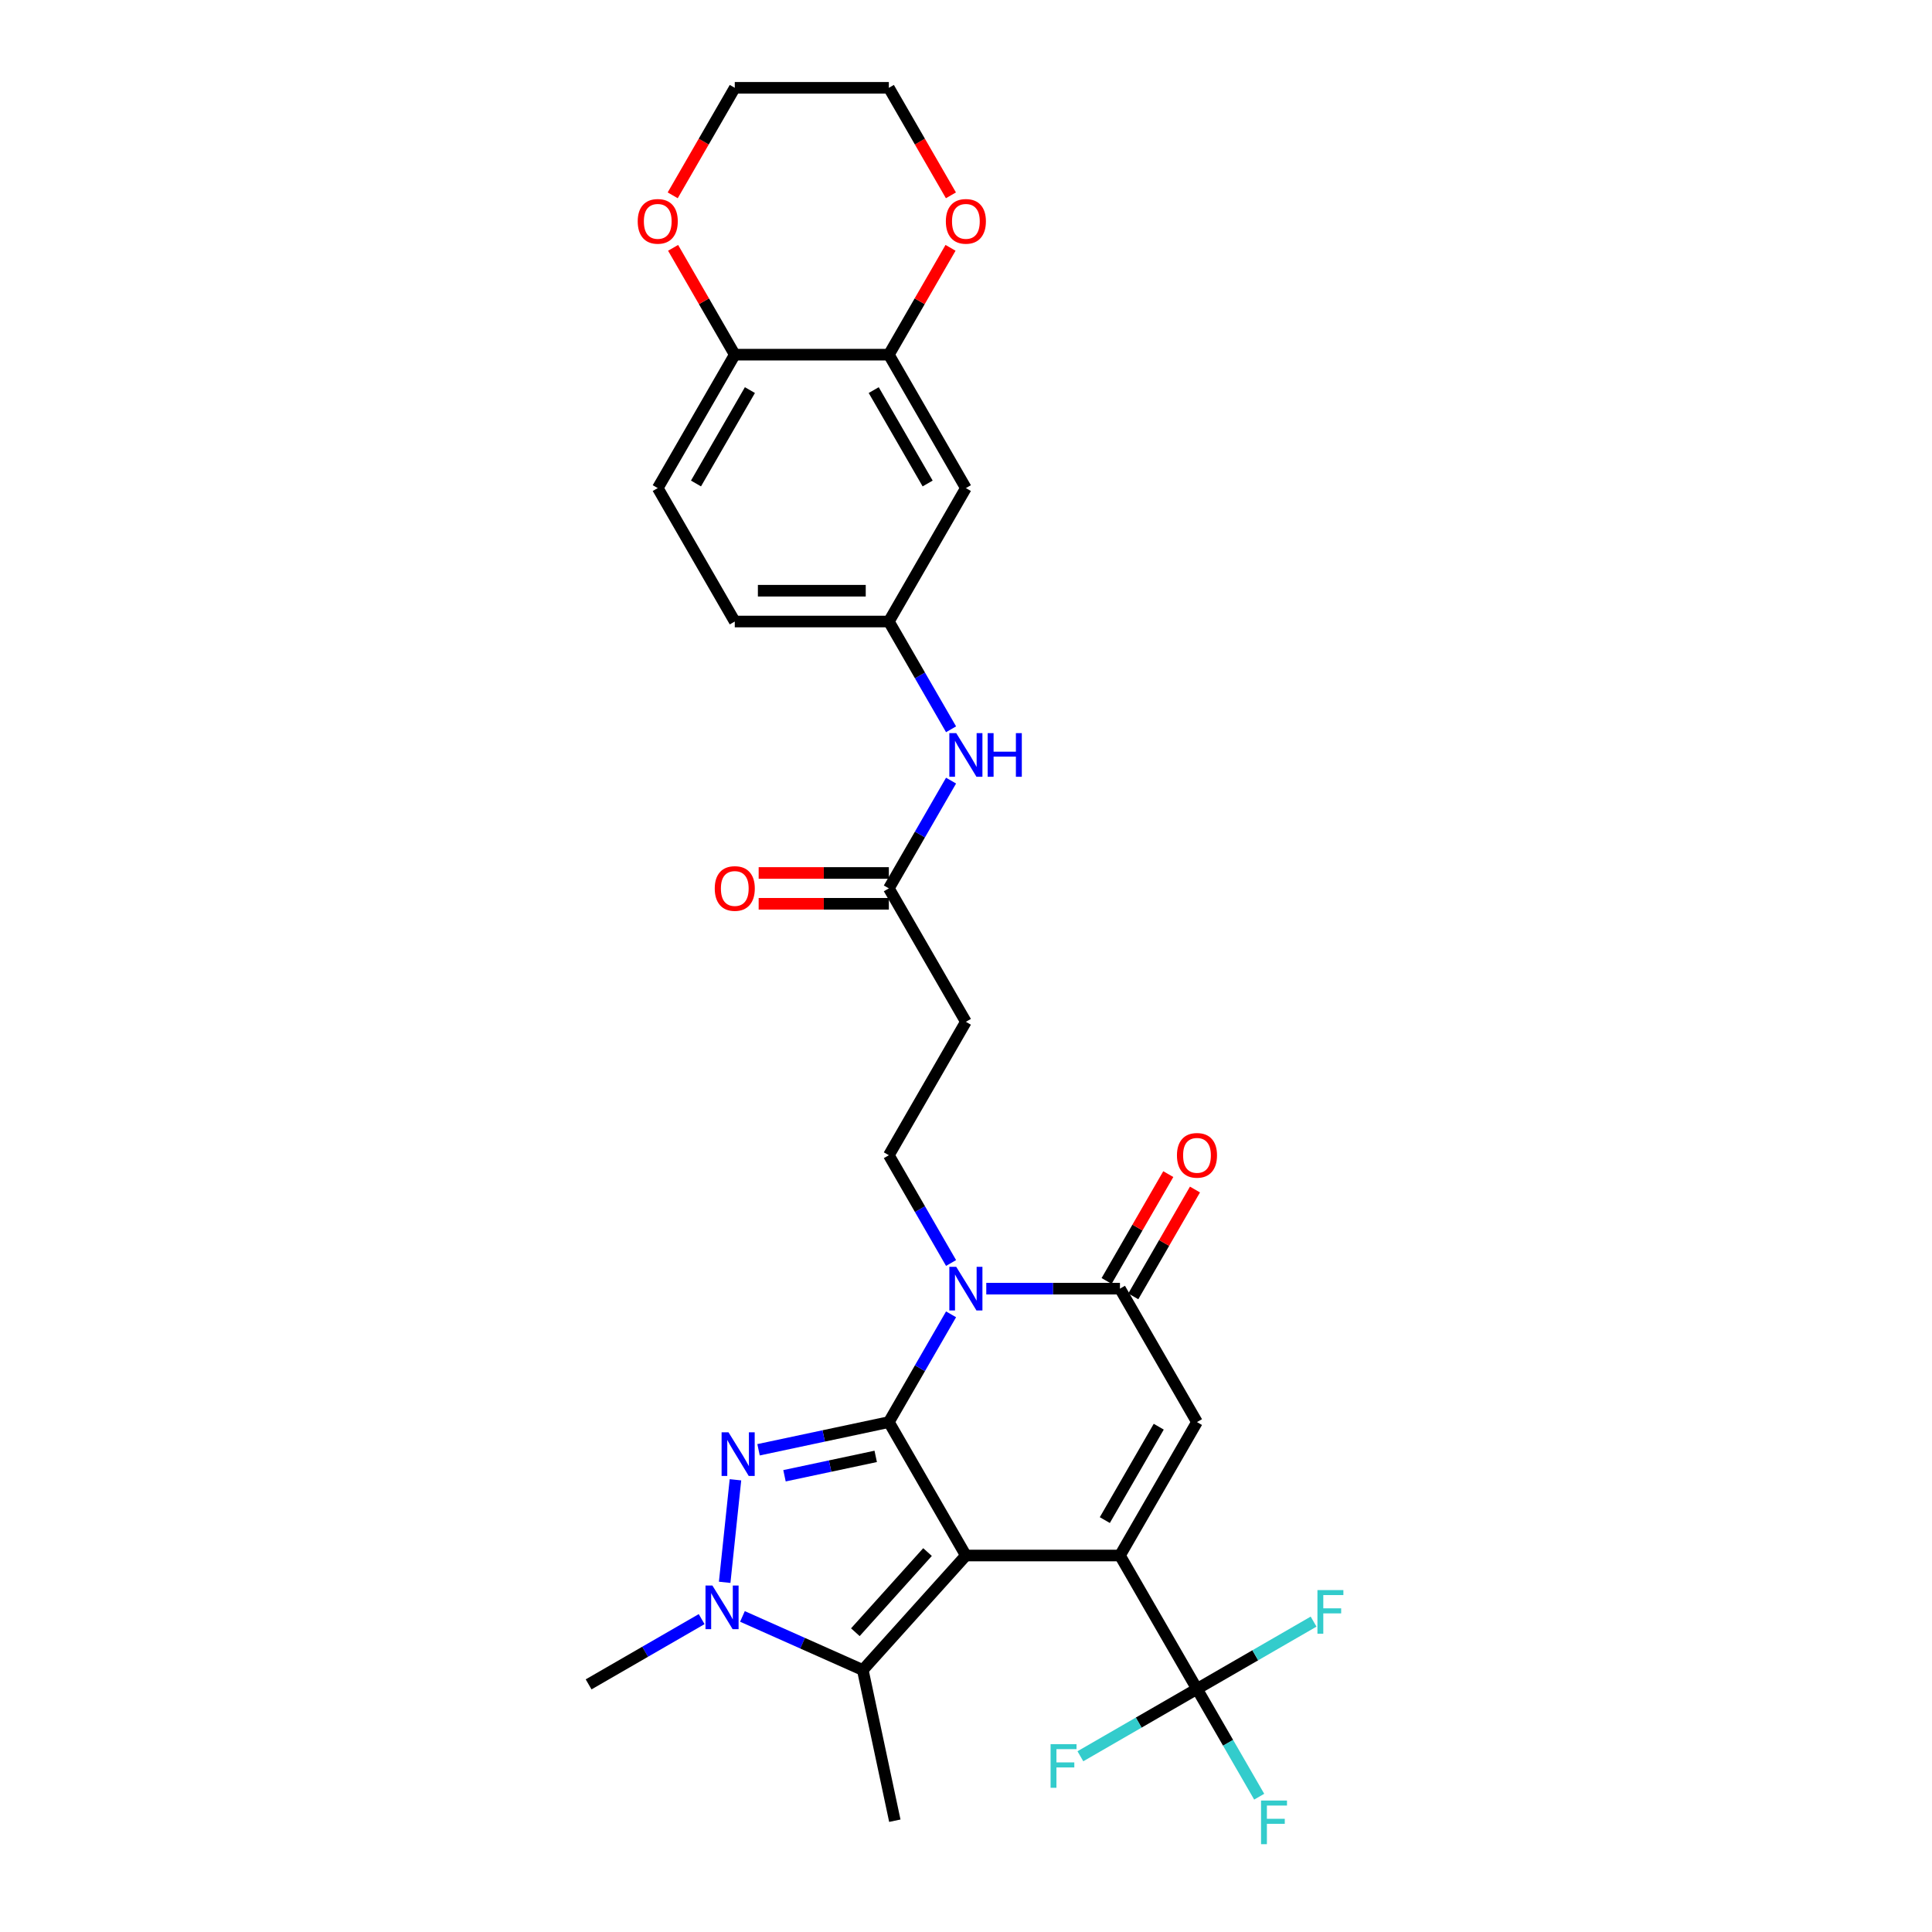 <?xml version='1.0' encoding='iso-8859-1'?>
<svg version='1.1' baseProfile='full'
              xmlns='http://www.w3.org/2000/svg'
                      xmlns:rdkit='http://www.rdkit.org/xml'
                      xmlns:xlink='http://www.w3.org/1999/xlink'
                  xml:space='preserve'
width='1000px' height='1000px' viewBox='0 0 1000 1000'>
<!-- END OF HEADER -->
<rect style='opacity:1.0;fill:#FFFFFF;stroke:none' width='1000' height='1000' x='0' y='0'> </rect>
<path class='bond-0' d='M 499.939,805.131 L 460.067,736.069' style='fill:none;fill-rule:evenodd;stroke:#000000;stroke-width:6px;stroke-linecap:butt;stroke-linejoin:miter;stroke-opacity:1' />
<path class='bond-1' d='M 499.939,805.131 L 579.685,805.131' style='fill:none;fill-rule:evenodd;stroke:#000000;stroke-width:6px;stroke-linecap:butt;stroke-linejoin:miter;stroke-opacity:1' />
<path class='bond-5' d='M 499.939,805.131 L 446.579,864.393' style='fill:none;fill-rule:evenodd;stroke:#000000;stroke-width:6px;stroke-linecap:butt;stroke-linejoin:miter;stroke-opacity:1' />
<path class='bond-5' d='M 480.083,803.348 L 442.731,844.832' style='fill:none;fill-rule:evenodd;stroke:#000000;stroke-width:6px;stroke-linecap:butt;stroke-linejoin:miter;stroke-opacity:1' />
<path class='bond-2' d='M 460.067,736.069 L 476.168,708.181' style='fill:none;fill-rule:evenodd;stroke:#000000;stroke-width:6px;stroke-linecap:butt;stroke-linejoin:miter;stroke-opacity:1' />
<path class='bond-2' d='M 476.168,708.181 L 492.269,680.293' style='fill:none;fill-rule:evenodd;stroke:#0000FF;stroke-width:6px;stroke-linecap:butt;stroke-linejoin:miter;stroke-opacity:1' />
<path class='bond-3' d='M 460.067,736.069 L 426.344,743.237' style='fill:none;fill-rule:evenodd;stroke:#000000;stroke-width:6px;stroke-linecap:butt;stroke-linejoin:miter;stroke-opacity:1' />
<path class='bond-3' d='M 426.344,743.237 L 392.622,750.405' style='fill:none;fill-rule:evenodd;stroke:#0000FF;stroke-width:6px;stroke-linecap:butt;stroke-linejoin:miter;stroke-opacity:1' />
<path class='bond-3' d='M 453.266,753.82 L 429.66,758.838' style='fill:none;fill-rule:evenodd;stroke:#000000;stroke-width:6px;stroke-linecap:butt;stroke-linejoin:miter;stroke-opacity:1' />
<path class='bond-3' d='M 429.66,758.838 L 406.055,763.855' style='fill:none;fill-rule:evenodd;stroke:#0000FF;stroke-width:6px;stroke-linecap:butt;stroke-linejoin:miter;stroke-opacity:1' />
<path class='bond-7' d='M 579.685,805.131 L 619.557,736.069' style='fill:none;fill-rule:evenodd;stroke:#000000;stroke-width:6px;stroke-linecap:butt;stroke-linejoin:miter;stroke-opacity:1' />
<path class='bond-7' d='M 571.853,786.797 L 599.764,738.454' style='fill:none;fill-rule:evenodd;stroke:#000000;stroke-width:6px;stroke-linecap:butt;stroke-linejoin:miter;stroke-opacity:1' />
<path class='bond-8' d='M 579.685,805.131 L 619.557,874.192' style='fill:none;fill-rule:evenodd;stroke:#000000;stroke-width:6px;stroke-linecap:butt;stroke-linejoin:miter;stroke-opacity:1' />
<path class='bond-9' d='M 492.269,653.722 L 476.168,625.834' style='fill:none;fill-rule:evenodd;stroke:#0000FF;stroke-width:6px;stroke-linecap:butt;stroke-linejoin:miter;stroke-opacity:1' />
<path class='bond-9' d='M 476.168,625.834 L 460.067,597.946' style='fill:none;fill-rule:evenodd;stroke:#000000;stroke-width:6px;stroke-linecap:butt;stroke-linejoin:miter;stroke-opacity:1' />
<path class='bond-31' d='M 510.498,667.008 L 545.091,667.008' style='fill:none;fill-rule:evenodd;stroke:#0000FF;stroke-width:6px;stroke-linecap:butt;stroke-linejoin:miter;stroke-opacity:1' />
<path class='bond-31' d='M 545.091,667.008 L 579.685,667.008' style='fill:none;fill-rule:evenodd;stroke:#000000;stroke-width:6px;stroke-linecap:butt;stroke-linejoin:miter;stroke-opacity:1' />
<path class='bond-30' d='M 380.668,765.935 L 375.09,819.006' style='fill:none;fill-rule:evenodd;stroke:#0000FF;stroke-width:6px;stroke-linecap:butt;stroke-linejoin:miter;stroke-opacity:1' />
<path class='bond-4' d='M 384.287,836.658 L 415.433,850.526' style='fill:none;fill-rule:evenodd;stroke:#0000FF;stroke-width:6px;stroke-linecap:butt;stroke-linejoin:miter;stroke-opacity:1' />
<path class='bond-4' d='M 415.433,850.526 L 446.579,864.393' style='fill:none;fill-rule:evenodd;stroke:#000000;stroke-width:6px;stroke-linecap:butt;stroke-linejoin:miter;stroke-opacity:1' />
<path class='bond-25' d='M 363.17,838.053 L 333.918,854.942' style='fill:none;fill-rule:evenodd;stroke:#0000FF;stroke-width:6px;stroke-linecap:butt;stroke-linejoin:miter;stroke-opacity:1' />
<path class='bond-25' d='M 333.918,854.942 L 304.667,871.83' style='fill:none;fill-rule:evenodd;stroke:#000000;stroke-width:6px;stroke-linecap:butt;stroke-linejoin:miter;stroke-opacity:1' />
<path class='bond-27' d='M 446.579,864.393 L 463.159,942.396' style='fill:none;fill-rule:evenodd;stroke:#000000;stroke-width:6px;stroke-linecap:butt;stroke-linejoin:miter;stroke-opacity:1' />
<path class='bond-6' d='M 579.685,667.008 L 619.557,736.069' style='fill:none;fill-rule:evenodd;stroke:#000000;stroke-width:6px;stroke-linecap:butt;stroke-linejoin:miter;stroke-opacity:1' />
<path class='bond-16' d='M 586.591,670.995 L 602.554,643.346' style='fill:none;fill-rule:evenodd;stroke:#000000;stroke-width:6px;stroke-linecap:butt;stroke-linejoin:miter;stroke-opacity:1' />
<path class='bond-16' d='M 602.554,643.346 L 618.517,615.698' style='fill:none;fill-rule:evenodd;stroke:#FF0000;stroke-width:6px;stroke-linecap:butt;stroke-linejoin:miter;stroke-opacity:1' />
<path class='bond-16' d='M 572.778,663.02 L 588.741,635.372' style='fill:none;fill-rule:evenodd;stroke:#000000;stroke-width:6px;stroke-linecap:butt;stroke-linejoin:miter;stroke-opacity:1' />
<path class='bond-16' d='M 588.741,635.372 L 604.704,607.723' style='fill:none;fill-rule:evenodd;stroke:#FF0000;stroke-width:6px;stroke-linecap:butt;stroke-linejoin:miter;stroke-opacity:1' />
<path class='bond-21' d='M 619.557,874.192 L 635.658,902.08' style='fill:none;fill-rule:evenodd;stroke:#000000;stroke-width:6px;stroke-linecap:butt;stroke-linejoin:miter;stroke-opacity:1' />
<path class='bond-21' d='M 635.658,902.08 L 651.759,929.968' style='fill:none;fill-rule:evenodd;stroke:#33CCCC;stroke-width:6px;stroke-linecap:butt;stroke-linejoin:miter;stroke-opacity:1' />
<path class='bond-22' d='M 619.557,874.192 L 649.734,856.77' style='fill:none;fill-rule:evenodd;stroke:#000000;stroke-width:6px;stroke-linecap:butt;stroke-linejoin:miter;stroke-opacity:1' />
<path class='bond-22' d='M 649.734,856.77 L 679.91,839.347' style='fill:none;fill-rule:evenodd;stroke:#33CCCC;stroke-width:6px;stroke-linecap:butt;stroke-linejoin:miter;stroke-opacity:1' />
<path class='bond-23' d='M 619.557,874.192 L 589.381,891.615' style='fill:none;fill-rule:evenodd;stroke:#000000;stroke-width:6px;stroke-linecap:butt;stroke-linejoin:miter;stroke-opacity:1' />
<path class='bond-23' d='M 589.381,891.615 L 559.204,909.037' style='fill:none;fill-rule:evenodd;stroke:#33CCCC;stroke-width:6px;stroke-linecap:butt;stroke-linejoin:miter;stroke-opacity:1' />
<path class='bond-12' d='M 460.067,597.946 L 499.939,528.885' style='fill:none;fill-rule:evenodd;stroke:#000000;stroke-width:6px;stroke-linecap:butt;stroke-linejoin:miter;stroke-opacity:1' />
<path class='bond-10' d='M 460.067,183.577 L 499.939,252.639' style='fill:none;fill-rule:evenodd;stroke:#000000;stroke-width:6px;stroke-linecap:butt;stroke-linejoin:miter;stroke-opacity:1' />
<path class='bond-10' d='M 452.235,201.911 L 480.146,250.254' style='fill:none;fill-rule:evenodd;stroke:#000000;stroke-width:6px;stroke-linecap:butt;stroke-linejoin:miter;stroke-opacity:1' />
<path class='bond-18' d='M 460.067,183.577 L 476.03,155.929' style='fill:none;fill-rule:evenodd;stroke:#000000;stroke-width:6px;stroke-linecap:butt;stroke-linejoin:miter;stroke-opacity:1' />
<path class='bond-18' d='M 476.03,155.929 L 491.993,128.28' style='fill:none;fill-rule:evenodd;stroke:#FF0000;stroke-width:6px;stroke-linecap:butt;stroke-linejoin:miter;stroke-opacity:1' />
<path class='bond-32' d='M 460.067,183.577 L 380.321,183.577' style='fill:none;fill-rule:evenodd;stroke:#000000;stroke-width:6px;stroke-linecap:butt;stroke-linejoin:miter;stroke-opacity:1' />
<path class='bond-11' d='M 460.067,459.823 L 499.939,528.885' style='fill:none;fill-rule:evenodd;stroke:#000000;stroke-width:6px;stroke-linecap:butt;stroke-linejoin:miter;stroke-opacity:1' />
<path class='bond-14' d='M 460.067,459.823 L 476.168,431.935' style='fill:none;fill-rule:evenodd;stroke:#000000;stroke-width:6px;stroke-linecap:butt;stroke-linejoin:miter;stroke-opacity:1' />
<path class='bond-14' d='M 476.168,431.935 L 492.269,404.047' style='fill:none;fill-rule:evenodd;stroke:#0000FF;stroke-width:6px;stroke-linecap:butt;stroke-linejoin:miter;stroke-opacity:1' />
<path class='bond-20' d='M 460.067,451.849 L 426.374,451.849' style='fill:none;fill-rule:evenodd;stroke:#000000;stroke-width:6px;stroke-linecap:butt;stroke-linejoin:miter;stroke-opacity:1' />
<path class='bond-20' d='M 426.374,451.849 L 392.682,451.849' style='fill:none;fill-rule:evenodd;stroke:#FF0000;stroke-width:6px;stroke-linecap:butt;stroke-linejoin:miter;stroke-opacity:1' />
<path class='bond-20' d='M 460.067,467.798 L 426.374,467.798' style='fill:none;fill-rule:evenodd;stroke:#000000;stroke-width:6px;stroke-linecap:butt;stroke-linejoin:miter;stroke-opacity:1' />
<path class='bond-20' d='M 426.374,467.798 L 392.682,467.798' style='fill:none;fill-rule:evenodd;stroke:#FF0000;stroke-width:6px;stroke-linecap:butt;stroke-linejoin:miter;stroke-opacity:1' />
<path class='bond-13' d='M 499.939,252.639 L 460.067,321.7' style='fill:none;fill-rule:evenodd;stroke:#000000;stroke-width:6px;stroke-linecap:butt;stroke-linejoin:miter;stroke-opacity:1' />
<path class='bond-17' d='M 492.269,377.476 L 476.168,349.588' style='fill:none;fill-rule:evenodd;stroke:#0000FF;stroke-width:6px;stroke-linecap:butt;stroke-linejoin:miter;stroke-opacity:1' />
<path class='bond-17' d='M 476.168,349.588 L 460.067,321.7' style='fill:none;fill-rule:evenodd;stroke:#000000;stroke-width:6px;stroke-linecap:butt;stroke-linejoin:miter;stroke-opacity:1' />
<path class='bond-15' d='M 380.321,183.577 L 340.449,252.639' style='fill:none;fill-rule:evenodd;stroke:#000000;stroke-width:6px;stroke-linecap:butt;stroke-linejoin:miter;stroke-opacity:1' />
<path class='bond-15' d='M 388.153,201.911 L 360.242,250.254' style='fill:none;fill-rule:evenodd;stroke:#000000;stroke-width:6px;stroke-linecap:butt;stroke-linejoin:miter;stroke-opacity:1' />
<path class='bond-19' d='M 380.321,183.577 L 364.358,155.929' style='fill:none;fill-rule:evenodd;stroke:#000000;stroke-width:6px;stroke-linecap:butt;stroke-linejoin:miter;stroke-opacity:1' />
<path class='bond-19' d='M 364.358,155.929 L 348.395,128.28' style='fill:none;fill-rule:evenodd;stroke:#FF0000;stroke-width:6px;stroke-linecap:butt;stroke-linejoin:miter;stroke-opacity:1' />
<path class='bond-26' d='M 460.067,321.7 L 380.321,321.7' style='fill:none;fill-rule:evenodd;stroke:#000000;stroke-width:6px;stroke-linecap:butt;stroke-linejoin:miter;stroke-opacity:1' />
<path class='bond-26' d='M 448.105,305.751 L 392.283,305.751' style='fill:none;fill-rule:evenodd;stroke:#000000;stroke-width:6px;stroke-linecap:butt;stroke-linejoin:miter;stroke-opacity:1' />
<path class='bond-28' d='M 492.195,101.103 L 476.131,73.279' style='fill:none;fill-rule:evenodd;stroke:#FF0000;stroke-width:6px;stroke-linecap:butt;stroke-linejoin:miter;stroke-opacity:1' />
<path class='bond-28' d='M 476.131,73.279 L 460.067,45.455' style='fill:none;fill-rule:evenodd;stroke:#000000;stroke-width:6px;stroke-linecap:butt;stroke-linejoin:miter;stroke-opacity:1' />
<path class='bond-29' d='M 348.193,101.103 L 364.257,73.279' style='fill:none;fill-rule:evenodd;stroke:#FF0000;stroke-width:6px;stroke-linecap:butt;stroke-linejoin:miter;stroke-opacity:1' />
<path class='bond-29' d='M 364.257,73.279 L 380.321,45.455' style='fill:none;fill-rule:evenodd;stroke:#000000;stroke-width:6px;stroke-linecap:butt;stroke-linejoin:miter;stroke-opacity:1' />
<path class='bond-24' d='M 340.449,252.639 L 380.321,321.7' style='fill:none;fill-rule:evenodd;stroke:#000000;stroke-width:6px;stroke-linecap:butt;stroke-linejoin:miter;stroke-opacity:1' />
<path class='bond-33' d='M 460.067,45.455 L 380.321,45.455' style='fill:none;fill-rule:evenodd;stroke:#000000;stroke-width:6px;stroke-linecap:butt;stroke-linejoin:miter;stroke-opacity:1' />
<path  class='atom-3' d='M 494.947 655.716
L 502.348 667.678
Q 503.081 668.858, 504.261 670.995
Q 505.442 673.132, 505.505 673.26
L 505.505 655.716
L 508.504 655.716
L 508.504 678.3
L 505.41 678.3
L 497.467 665.221
Q 496.542 663.69, 495.553 661.936
Q 494.596 660.181, 494.309 659.639
L 494.309 678.3
L 491.375 678.3
L 491.375 655.716
L 494.947 655.716
' fill='#0000FF'/>
<path  class='atom-4' d='M 377.072 741.357
L 384.472 753.319
Q 385.206 754.499, 386.386 756.636
Q 387.566 758.774, 387.63 758.901
L 387.63 741.357
L 390.629 741.357
L 390.629 763.941
L 387.534 763.941
L 379.592 750.863
Q 378.667 749.332, 377.678 747.577
Q 376.721 745.823, 376.434 745.281
L 376.434 763.941
L 373.499 763.941
L 373.499 741.357
L 377.072 741.357
' fill='#0000FF'/>
<path  class='atom-5' d='M 368.736 820.666
L 376.137 832.627
Q 376.87 833.808, 378.05 835.945
Q 379.231 838.082, 379.294 838.21
L 379.294 820.666
L 382.293 820.666
L 382.293 843.25
L 379.199 843.25
L 371.256 830.171
Q 370.331 828.64, 369.342 826.886
Q 368.385 825.131, 368.098 824.589
L 368.098 843.25
L 365.164 843.25
L 365.164 820.666
L 368.736 820.666
' fill='#0000FF'/>
<path  class='atom-15' d='M 494.947 379.47
L 502.348 391.432
Q 503.081 392.612, 504.261 394.749
Q 505.442 396.886, 505.505 397.014
L 505.505 379.47
L 508.504 379.47
L 508.504 402.054
L 505.41 402.054
L 497.467 388.976
Q 496.542 387.444, 495.553 385.69
Q 494.596 383.936, 494.309 383.393
L 494.309 402.054
L 491.375 402.054
L 491.375 379.47
L 494.947 379.47
' fill='#0000FF'/>
<path  class='atom-15' d='M 511.215 379.47
L 514.277 379.47
L 514.277 389.071
L 525.825 389.071
L 525.825 379.47
L 528.887 379.47
L 528.887 402.054
L 525.825 402.054
L 525.825 391.623
L 514.277 391.623
L 514.277 402.054
L 511.215 402.054
L 511.215 379.47
' fill='#0000FF'/>
<path  class='atom-17' d='M 609.19 598.01
Q 609.19 592.587, 611.87 589.557
Q 614.549 586.527, 619.557 586.527
Q 624.565 586.527, 627.245 589.557
Q 629.924 592.587, 629.924 598.01
Q 629.924 603.496, 627.213 606.623
Q 624.501 609.717, 619.557 609.717
Q 614.581 609.717, 611.87 606.623
Q 609.19 603.528, 609.19 598.01
M 619.557 607.165
Q 623.002 607.165, 624.852 604.868
Q 626.734 602.54, 626.734 598.01
Q 626.734 593.576, 624.852 591.343
Q 623.002 589.079, 619.557 589.079
Q 616.112 589.079, 614.23 591.311
Q 612.38 593.544, 612.38 598.01
Q 612.38 602.571, 614.23 604.868
Q 616.112 607.165, 619.557 607.165
' fill='#FF0000'/>
<path  class='atom-19' d='M 489.572 114.58
Q 489.572 109.157, 492.252 106.127
Q 494.931 103.096, 499.939 103.096
Q 504.947 103.096, 507.627 106.127
Q 510.306 109.157, 510.306 114.58
Q 510.306 120.066, 507.595 123.192
Q 504.883 126.286, 499.939 126.286
Q 494.963 126.286, 492.252 123.192
Q 489.572 120.098, 489.572 114.58
M 499.939 123.735
Q 503.384 123.735, 505.234 121.438
Q 507.116 119.109, 507.116 114.58
Q 507.116 110.146, 505.234 107.913
Q 503.384 105.648, 499.939 105.648
Q 496.494 105.648, 494.612 107.881
Q 492.762 110.114, 492.762 114.58
Q 492.762 119.141, 494.612 121.438
Q 496.494 123.735, 499.939 123.735
' fill='#FF0000'/>
<path  class='atom-20' d='M 330.082 114.58
Q 330.082 109.157, 332.761 106.127
Q 335.441 103.096, 340.449 103.096
Q 345.457 103.096, 348.136 106.127
Q 350.816 109.157, 350.816 114.58
Q 350.816 120.066, 348.104 123.192
Q 345.393 126.286, 340.449 126.286
Q 335.473 126.286, 332.761 123.192
Q 330.082 120.098, 330.082 114.58
M 340.449 123.735
Q 343.894 123.735, 345.744 121.438
Q 347.626 119.109, 347.626 114.58
Q 347.626 110.146, 345.744 107.913
Q 343.894 105.648, 340.449 105.648
Q 337.004 105.648, 335.122 107.881
Q 333.272 110.114, 333.272 114.58
Q 333.272 119.141, 335.122 121.438
Q 337.004 123.735, 340.449 123.735
' fill='#FF0000'/>
<path  class='atom-21' d='M 369.954 459.887
Q 369.954 454.464, 372.634 451.434
Q 375.313 448.404, 380.321 448.404
Q 385.329 448.404, 388.009 451.434
Q 390.688 454.464, 390.688 459.887
Q 390.688 465.374, 387.977 468.5
Q 385.265 471.594, 380.321 471.594
Q 375.345 471.594, 372.634 468.5
Q 369.954 465.405, 369.954 459.887
M 380.321 469.042
Q 383.766 469.042, 385.616 466.745
Q 387.498 464.417, 387.498 459.887
Q 387.498 455.453, 385.616 453.22
Q 383.766 450.956, 380.321 450.956
Q 376.876 450.956, 374.994 453.188
Q 373.144 455.421, 373.144 459.887
Q 373.144 464.449, 374.994 466.745
Q 376.876 469.042, 380.321 469.042
' fill='#FF0000'/>
<path  class='atom-22' d='M 652.715 931.962
L 666.144 931.962
L 666.144 934.545
L 655.746 934.545
L 655.746 941.403
L 664.996 941.403
L 664.996 944.019
L 655.746 944.019
L 655.746 954.545
L 652.715 954.545
L 652.715 931.962
' fill='#33CCCC'/>
<path  class='atom-23' d='M 681.904 823.027
L 695.333 823.027
L 695.333 825.611
L 684.934 825.611
L 684.934 832.469
L 694.185 832.469
L 694.185 835.085
L 684.934 835.085
L 684.934 845.611
L 681.904 845.611
L 681.904 823.027
' fill='#33CCCC'/>
<path  class='atom-24' d='M 543.781 902.773
L 557.21 902.773
L 557.21 905.357
L 546.812 905.357
L 546.812 912.215
L 556.062 912.215
L 556.062 914.83
L 546.812 914.83
L 546.812 925.357
L 543.781 925.357
L 543.781 902.773
' fill='#33CCCC'/>
</svg>
